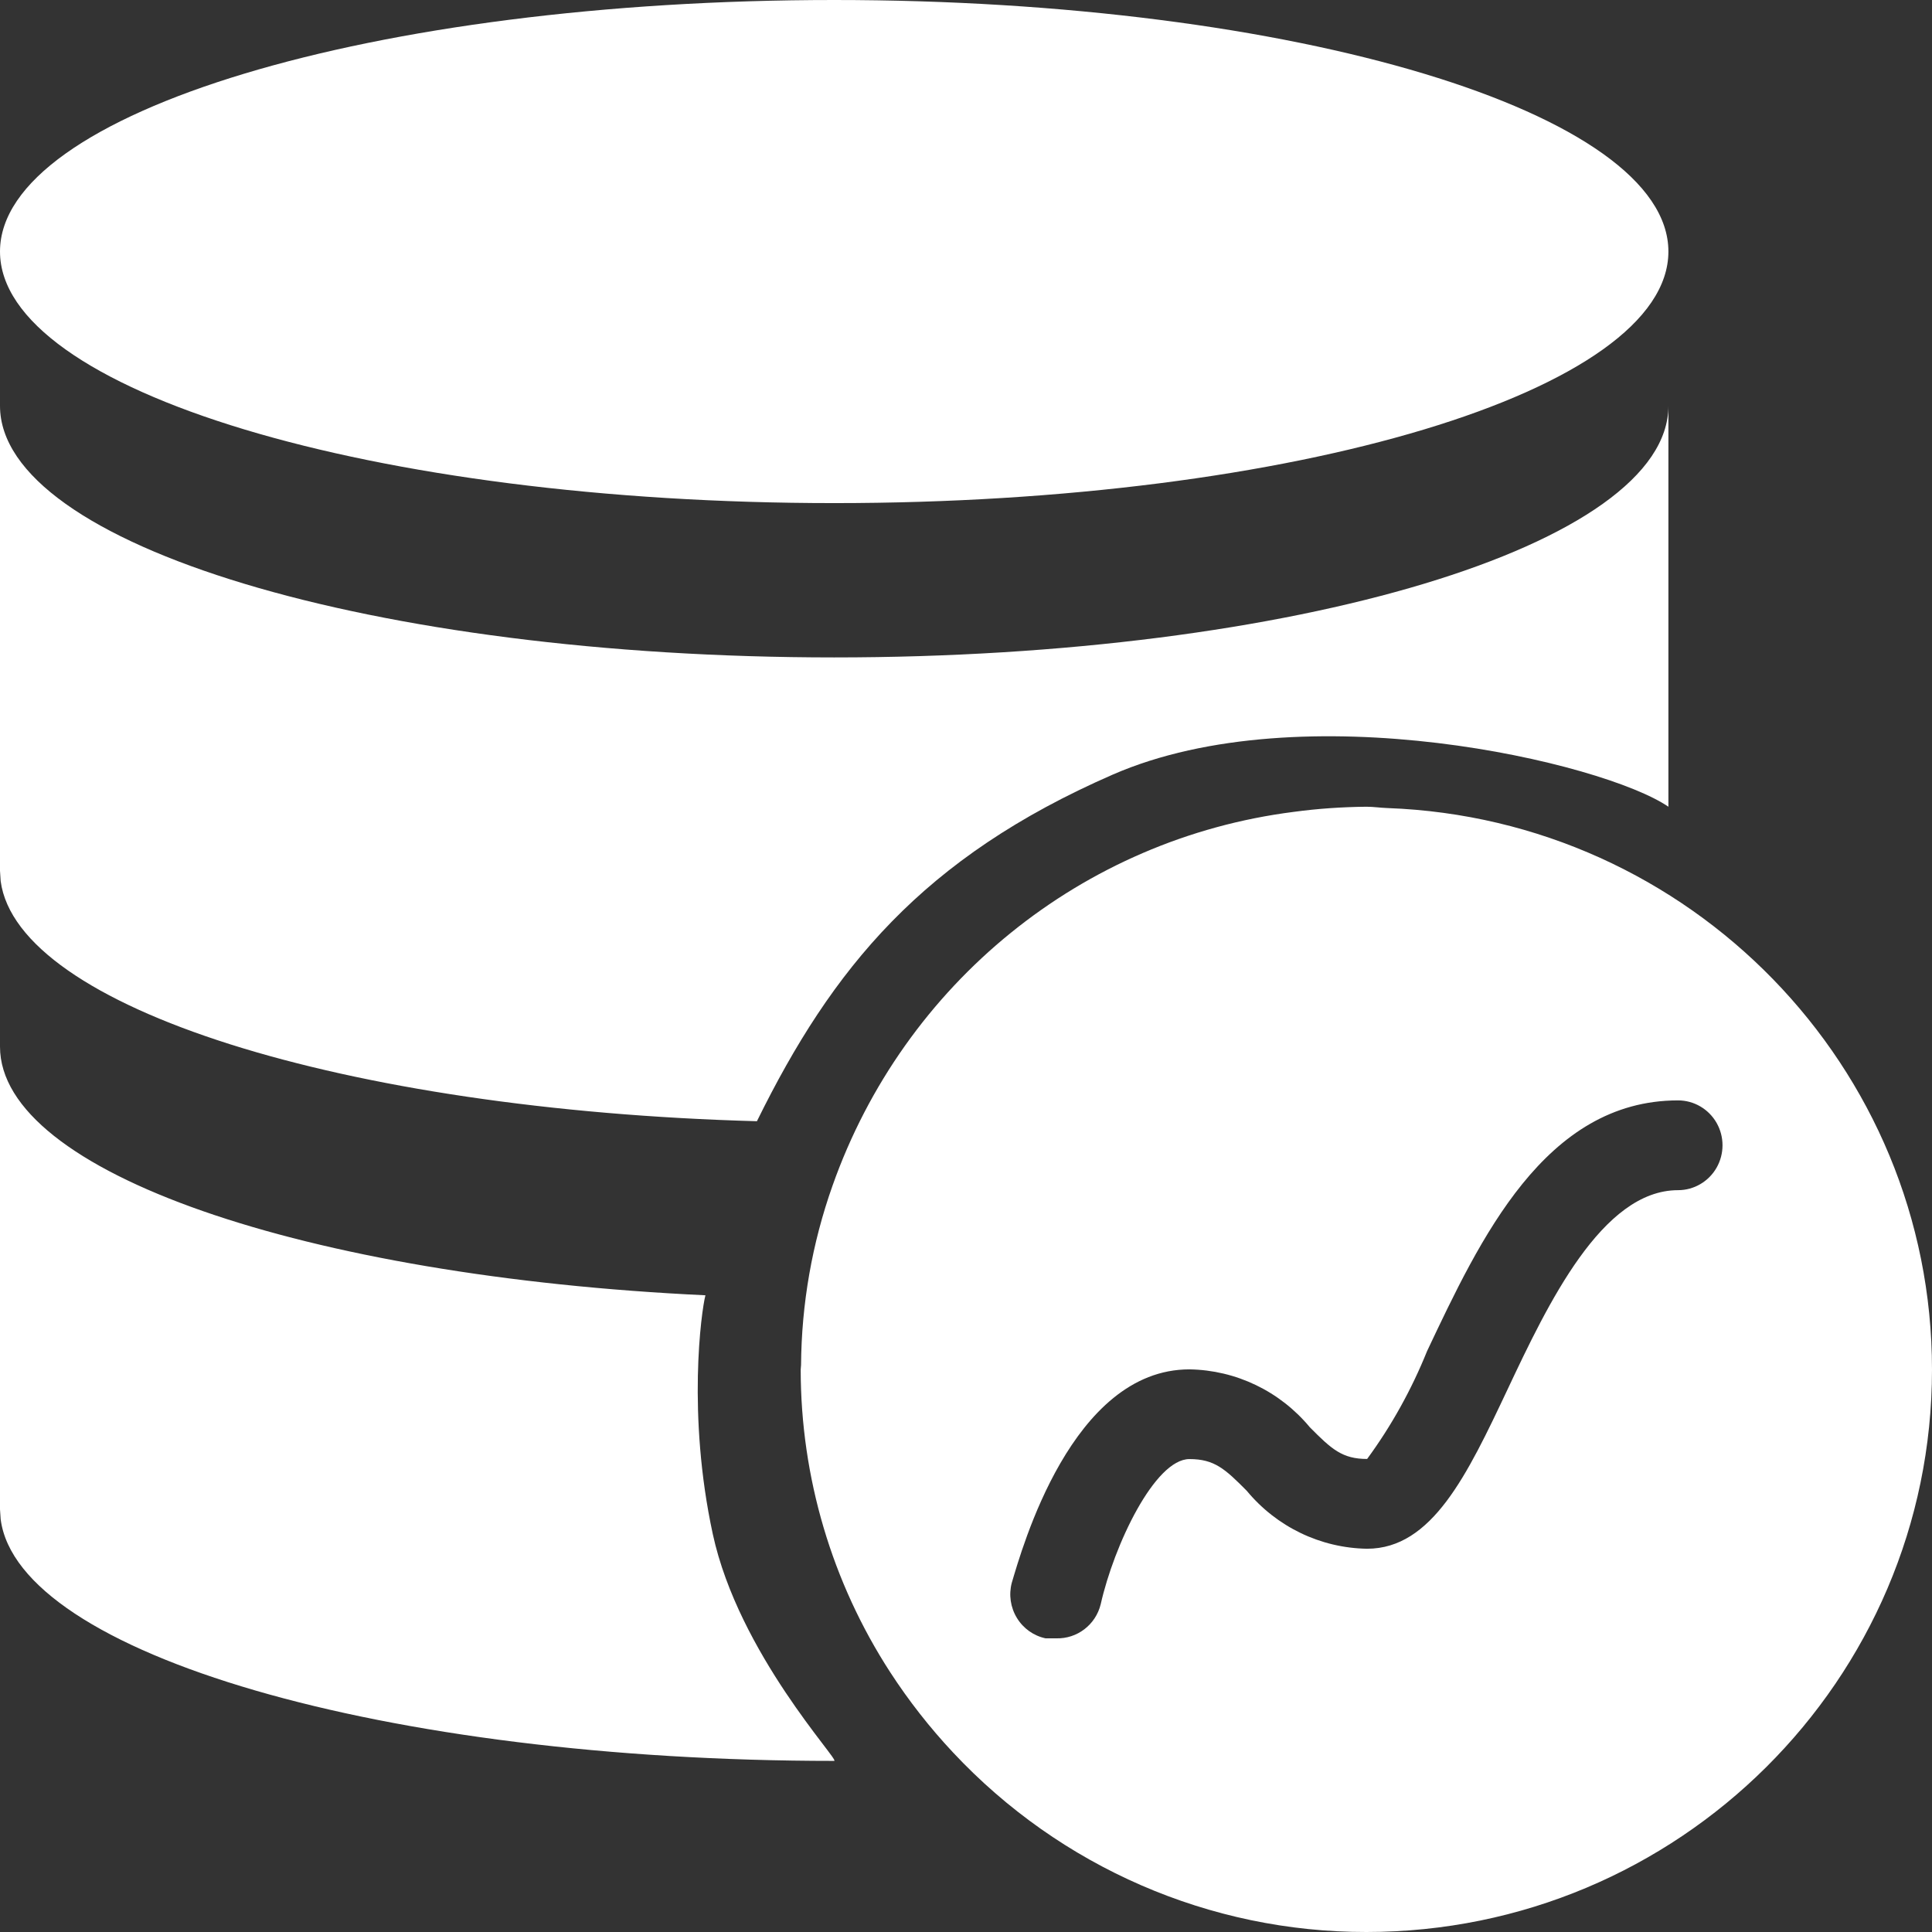 <?xml version="1.0" encoding="UTF-8"?>
<svg width="32px" height="32px" viewBox="0 0 32 32" version="1.1" xmlns="http://www.w3.org/2000/svg" xmlns:xlink="http://www.w3.org/1999/xlink">
    <rect x="0" y="0" width="32" height="32" fill="#333333" stroke="none"/>
    <title>home-tab-finance</title>
    <g id="埃林哲蓝色版" stroke="none" stroke-width="1" fill="none" fill-rule="evenodd">
        <g id="1.1首页" transform="translate(-1507, -2510)" fill="#FFFFFF">
            <g id="home-tab-finance" transform="translate(1507, 2510)">
                <path d="M0,17.336 C0,19.418 5.064,21.143 11.684,21.454 C11.616,21.716 11.378,23.428 11.806,25.409 C12.235,27.389 13.918,29.166 13.817,29.166 C6.367,29.166 0.297,27.389 0.011,25.163 L0,25 L0,17.336 Z M27.634,13.362 C26.565,12.63 21.576,11.456 18.428,12.831 C15.279,14.206 13.784,16.037 12.537,18.571 C5.69,18.383 0.291,16.686 0.011,14.594 L0,14.423 L0,6.722 C0,9.024 6.184,10.889 13.817,10.889 C21.45,10.889 27.634,9.023 27.634,6.722 L27.634,13.362 Z M22.632,13.362 C22.749,13.362 22.863,13.38 22.982,13.384 C27.985,13.567 32,17.661 32,22.685 C32,27.825 27.798,32 22.632,32 C20.041,32.003 17.564,30.927 15.785,29.026 C15.4,28.615 15.052,28.171 14.745,27.698 C13.778,26.208 13.263,24.466 13.262,22.685 L13.268,22.609 C13.275,21.597 13.451,20.593 13.789,19.639 C14.974,16.285 17.929,13.891 21.43,13.447 C21.828,13.393 22.23,13.366 22.632,13.362 Z M27.794,18.226 C25.587,18.226 24.513,20.527 23.637,22.378 C23.381,23.013 23.048,23.614 22.644,24.165 C22.232,24.165 22.056,24.004 21.695,23.64 C21.2,23.043 20.472,22.693 19.701,22.681 C17.752,22.681 16.927,25.652 16.758,26.217 C16.706,26.414 16.737,26.624 16.843,26.798 C16.949,26.972 17.12,27.094 17.318,27.136 L17.494,27.136 C17.841,27.146 18.147,26.912 18.231,26.572 C18.451,25.592 19.127,24.167 19.701,24.167 C20.114,24.167 20.29,24.329 20.651,24.693 C21.145,25.29 21.872,25.64 22.643,25.652 C23.718,25.652 24.3,24.433 24.969,23.015 C25.637,21.597 26.535,19.713 27.794,19.713 C28.057,19.713 28.3,19.571 28.432,19.341 C28.563,19.111 28.563,18.828 28.432,18.598 C28.3,18.368 28.057,18.226 27.794,18.226 Z M13.817,0 C21.45,0 27.634,1.867 27.634,4.166 C27.634,6.469 21.45,8.333 13.817,8.333 C6.184,8.333 0,6.467 0,4.166 C0,1.865 6.184,0 13.817,0 Z" id="Fill-1"></path>
            </g>
        </g>
    </g>
</svg>